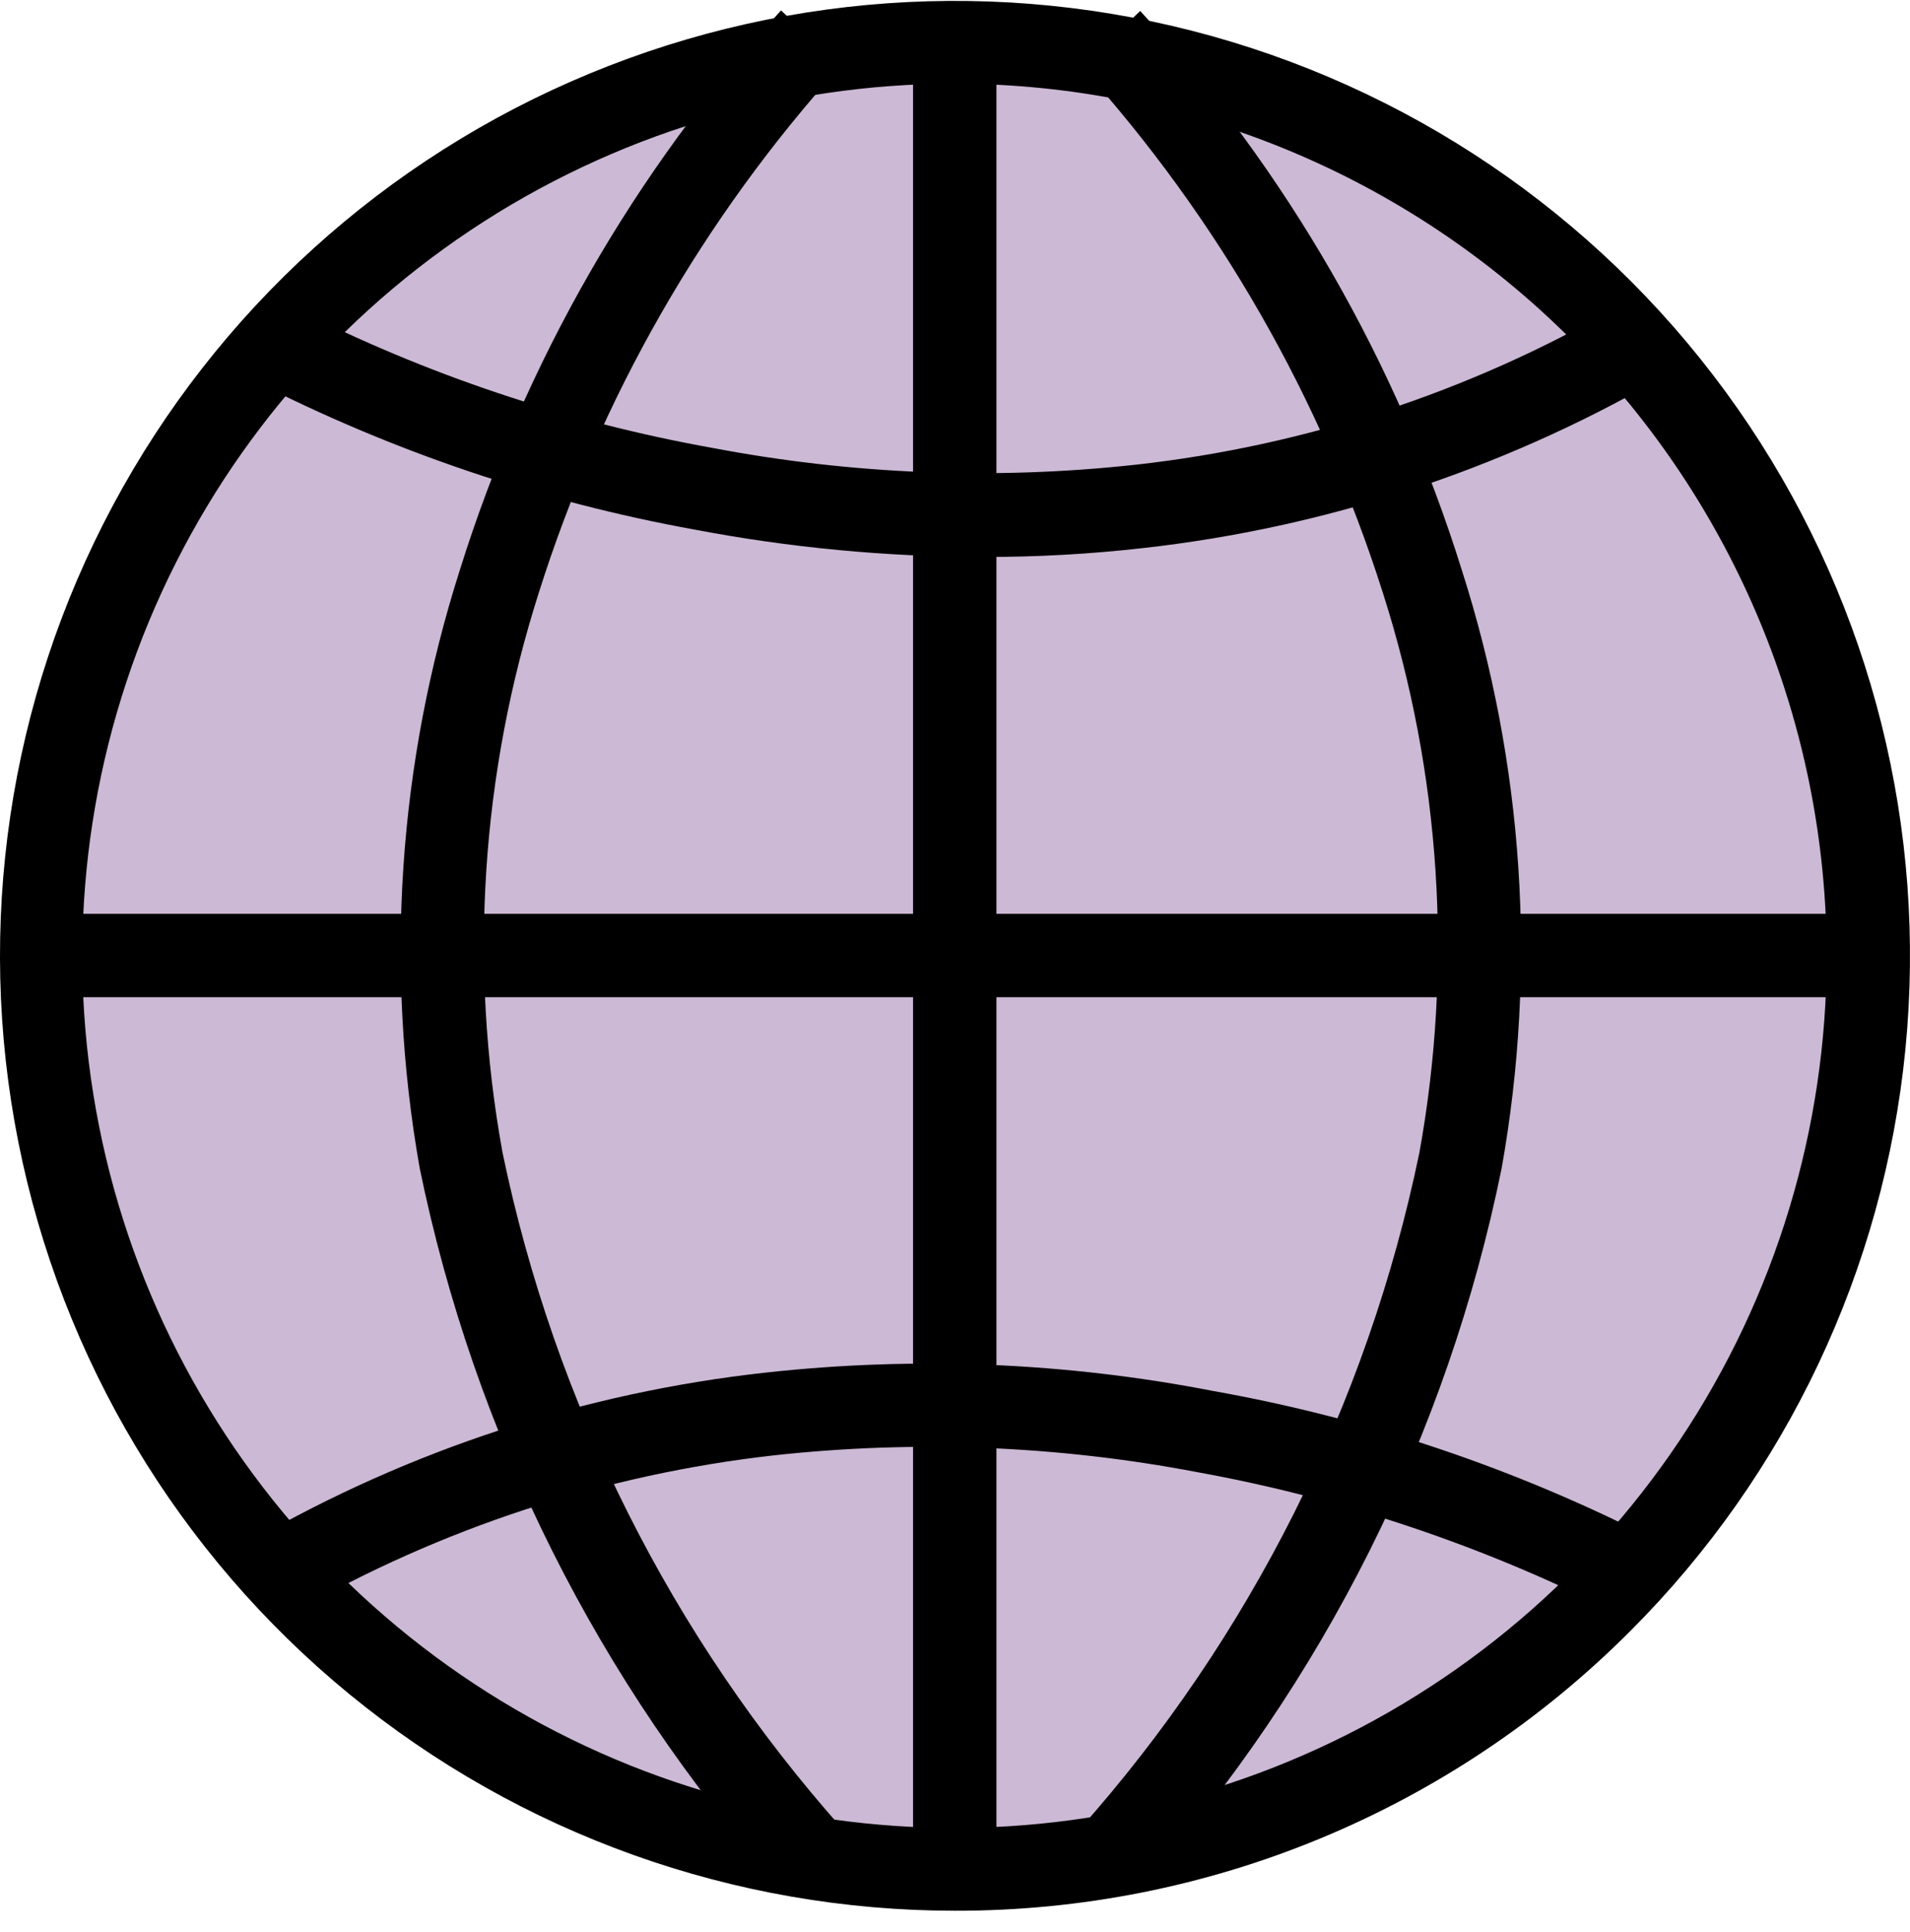 <svg width="85" height="86" viewBox="0 0 85 86" fill="none" xmlns="http://www.w3.org/2000/svg">
<circle cx="42.512" cy="43.778" r="40.637" fill="#CCB9D5"/>
<path d="M42.502 85.04C32.669 85.04 23.14 81.631 15.54 75.394C7.939 69.156 2.736 60.476 0.817 50.833C-1.102 41.189 0.383 31.178 5.018 22.507C9.653 13.835 17.151 7.039 26.235 3.276C35.319 -0.488 45.427 -0.984 54.836 1.87C64.245 4.724 72.374 10.752 77.837 18.927C83.3 27.102 85.759 36.919 84.795 46.705C83.832 56.49 79.505 65.638 72.553 72.591C68.612 76.545 63.928 79.681 58.771 81.817C53.613 83.954 48.084 85.049 42.502 85.04ZM42.502 3.725C34.824 3.72 27.317 5.992 20.93 10.254C14.544 14.516 9.565 20.577 6.623 27.669C3.682 34.761 2.909 42.566 4.404 50.097C5.899 57.628 9.594 64.547 15.021 69.978C20.449 75.408 27.365 79.108 34.895 80.607C42.425 82.107 50.231 81.34 57.325 78.403C64.419 75.466 70.482 70.491 74.749 64.107C79.015 57.723 81.292 50.218 81.292 42.54C81.285 32.252 77.197 22.387 69.925 15.11C62.652 7.832 52.79 3.738 42.502 3.725V3.725Z" fill="black"/>
<path d="M44.344 1.882H40.634V83.197H44.344V1.882Z" fill="black"/>
<path d="M83.159 40.672H1.844V44.382H83.159V40.672Z" fill="black"/>
<path d="M34.659 83.919C26.619 74.859 21.106 63.842 18.675 51.976C17.107 43.09 17.723 33.956 20.467 25.361C23.356 16.118 28.234 7.62 34.758 0.463L37.398 2.953L36.078 1.658L37.398 2.953C31.294 9.708 26.717 17.699 23.978 26.381C21.411 34.423 20.856 42.972 22.36 51.279C24.677 62.474 29.898 72.863 37.497 81.405L34.659 83.919Z" fill="black"/>
<path d="M50.842 83.919L48.029 81.43C55.629 72.888 60.849 62.499 63.166 51.304C64.67 42.997 64.115 34.448 61.548 26.406C58.798 17.728 54.223 9.74 48.128 2.978L50.743 0.488C57.29 7.632 62.178 16.134 65.059 25.386C67.807 33.981 68.414 43.117 66.826 52.001C64.412 63.866 58.897 74.879 50.842 83.919V83.919Z" fill="black"/>
<path d="M43.771 24.788C39.452 24.785 35.142 24.376 30.899 23.568C24.06 22.328 17.441 20.088 11.255 16.92L13.072 13.684L12.151 15.302L13.072 13.684C18.941 16.667 25.215 18.773 31.696 19.933C37.914 21.118 44.275 21.37 50.568 20.68C58.086 19.839 65.349 17.458 71.905 13.684L73.747 16.92C66.719 20.944 58.94 23.486 50.892 24.39C48.528 24.66 46.15 24.793 43.771 24.788V24.788Z" fill="black"/>
<path d="M71.93 71.794C66.052 68.81 59.77 66.696 53.282 65.52C47.072 64.335 40.719 64.083 34.435 64.773C26.911 65.622 19.641 68.003 13.073 71.769L11.23 68.558C18.251 64.516 26.034 61.972 34.086 61.088C40.729 60.356 47.444 60.633 54.004 61.91C60.845 63.13 67.466 65.362 73.648 68.533L71.856 71.769L72.752 70.151L71.93 71.794Z" fill="black"/>
</svg>
